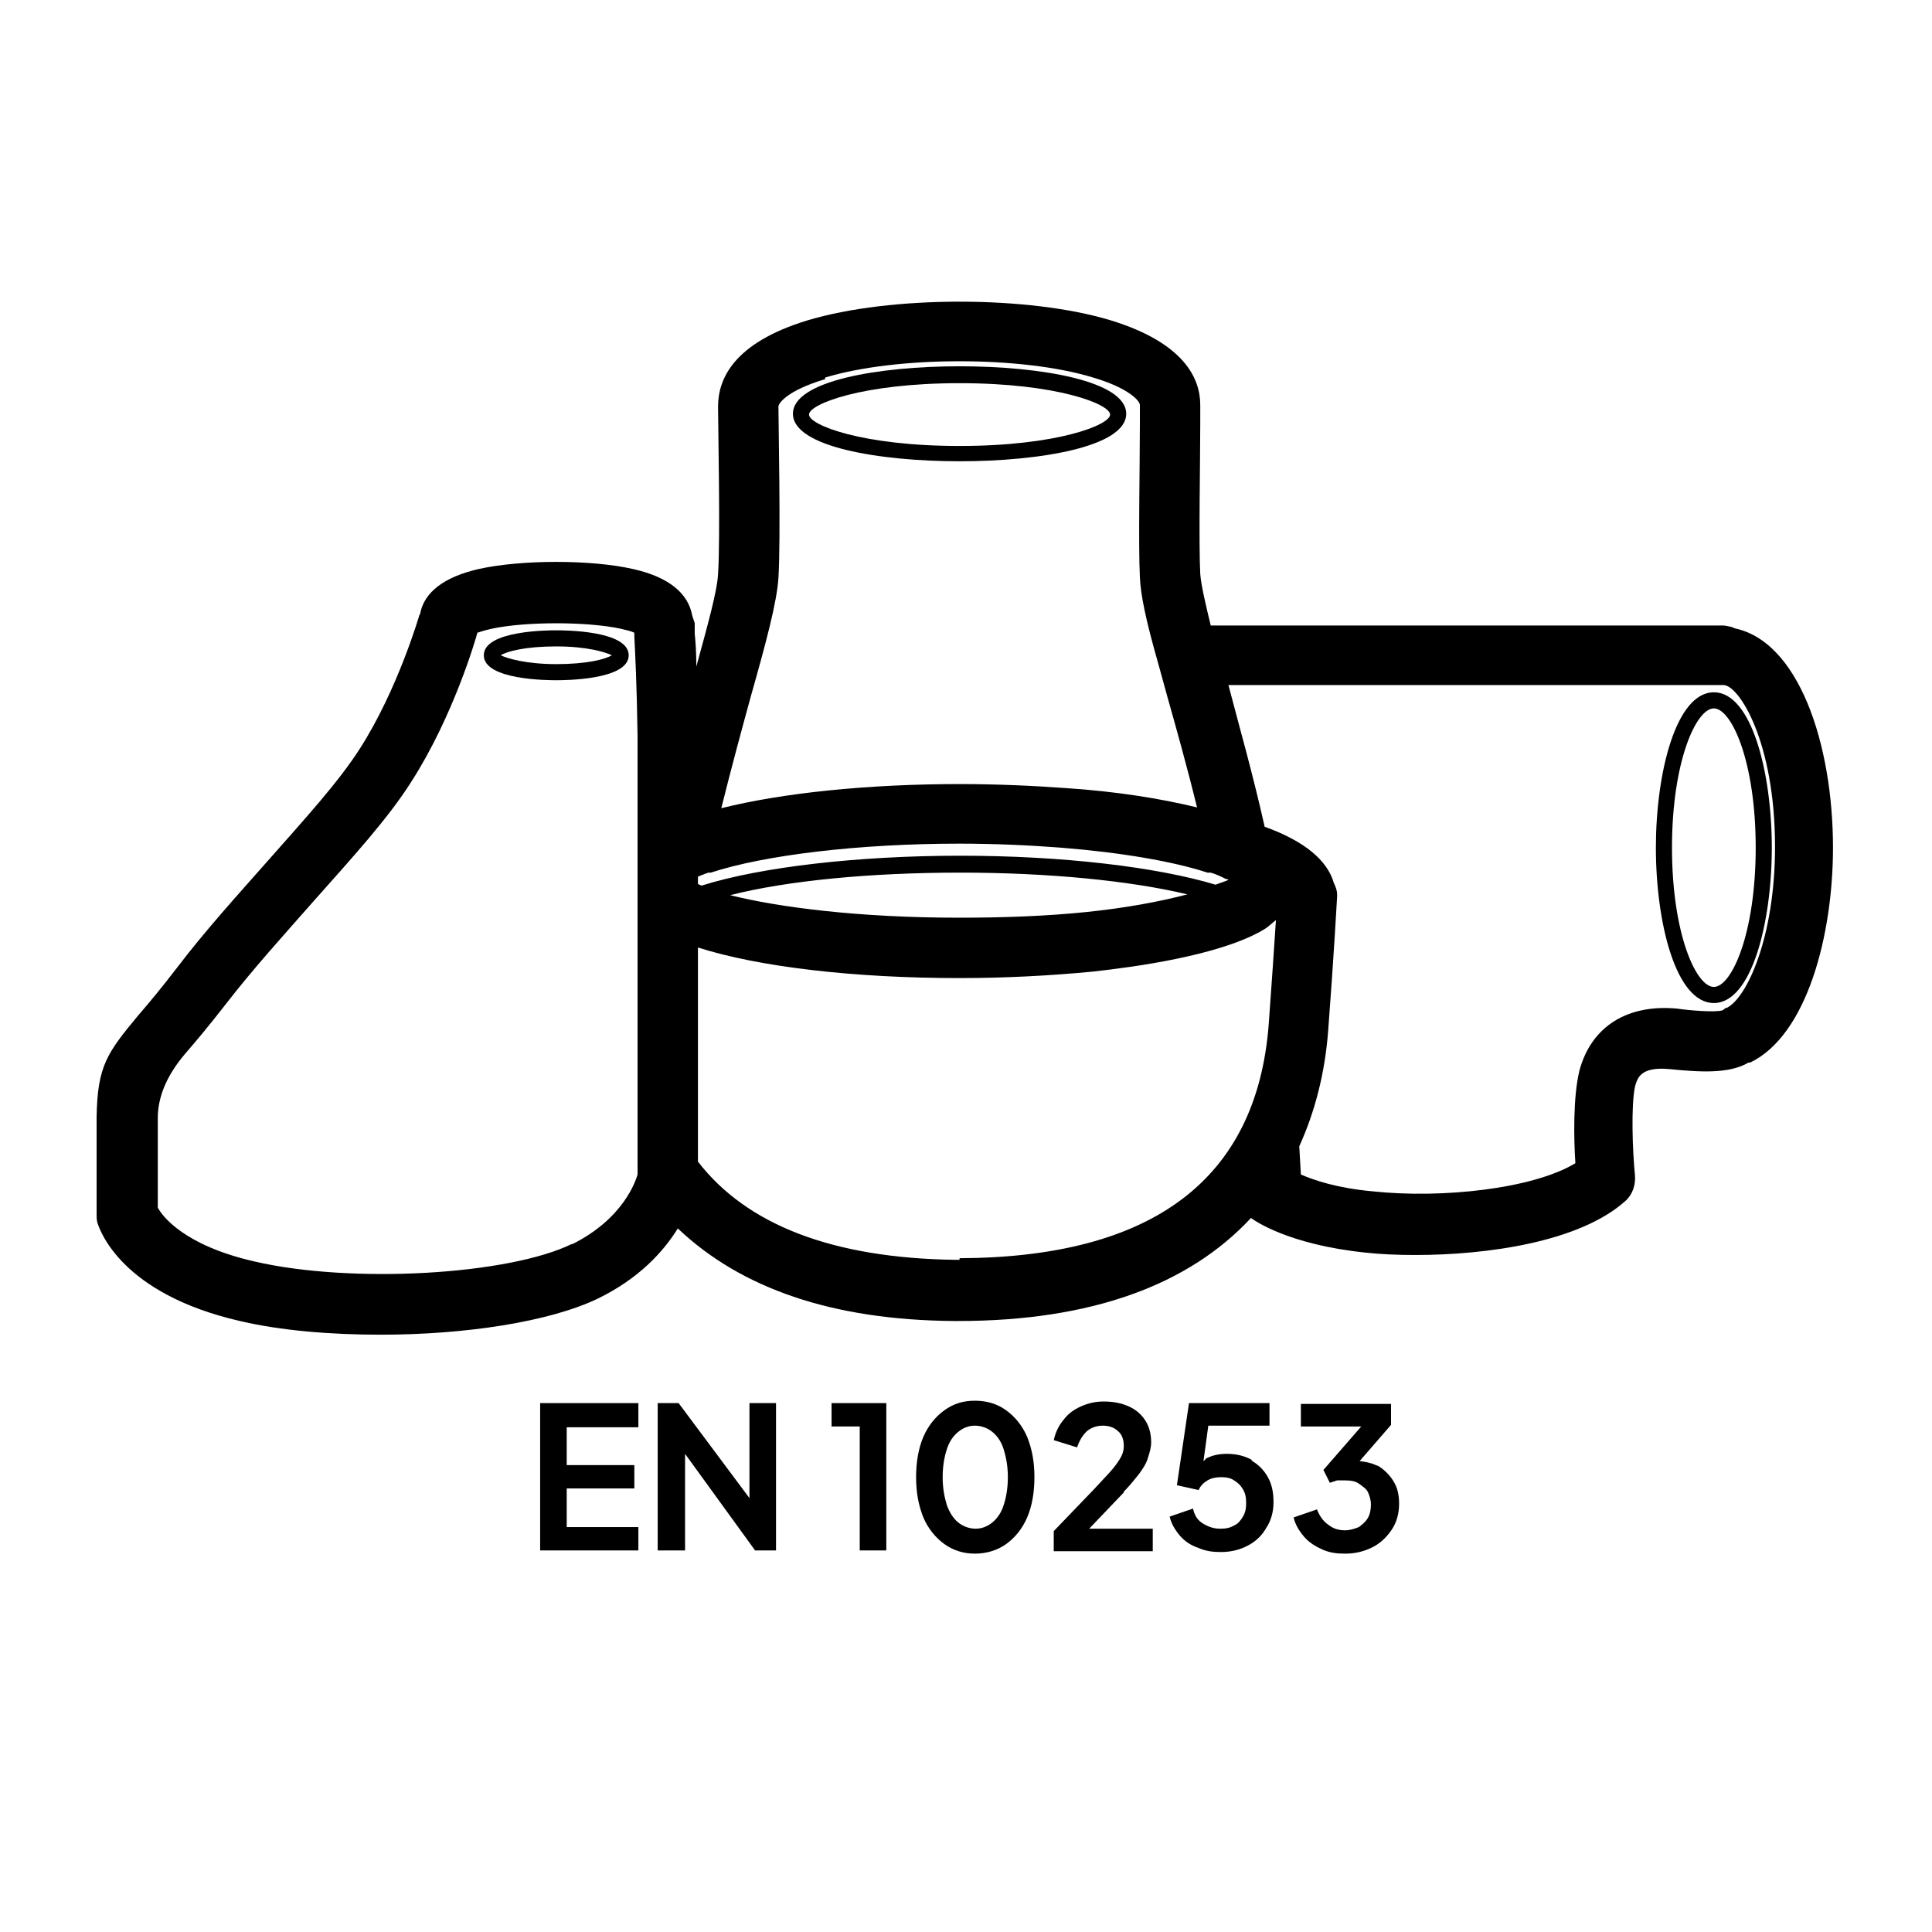 <svg id="indura_custom_icon" xmlns="http://www.w3.org/2000/svg" viewBox="0 0 24 24">
<style>
  #indura_custom_icon path {
  fill: currentColor;
  }
</style>
  <path d="M20.57,10.53c0,.94.25,1.93.72,1.93s.72-1,.72-1.93-.25-1.93-.72-1.93-.72,1-.72,1.93ZM21.81,10.53c0,1.07-.3,1.73-.52,1.73s-.52-.66-.52-1.73.3-1.73.52-1.73.52.66.52,1.73Z"/>
  <path d="M21.55,7.8s-.1-.03-.15-.03h-6.36c-.06-.25-.12-.5-.13-.64-.02-.37,0-1.42,0-1.87v-.23s0,0,0,0c0-.33-.2-.77-1.11-1.05-1.02-.31-2.74-.31-3.77,0-.92.28-1.11.73-1.11,1.07,0,0,0,0,0,.01h0c0,.22.03,1.64,0,2.07-.01.21-.13.64-.27,1.15,0-.18-.01-.31-.02-.41v-.13s-.02-.06-.03-.09c-.05-.28-.29-.48-.73-.58-.52-.12-1.4-.12-1.93,0-.43.1-.67.29-.72.55,0,0,0,.01-.01.02,0,0-.27.93-.74,1.66-.26.41-.69.88-1.14,1.39-.38.43-.78.87-1.13,1.33-.2.26-.35.44-.48.59-.39.47-.51.63-.52,1.27,0,.73,0,1.21,0,1.21,0,.03,0,.06.01.1.03.09.29.88,1.77,1.22.51.12,1.13.17,1.75.17,1.05,0,2.1-.16,2.7-.45.51-.25.81-.58.99-.87.78.74,1.91,1.14,3.44,1.15h.04s0,0,0,0h0c1.66,0,2.87-.45,3.64-1.28,0,0,0,0,0,0,.04.03.46.33,1.42.43.18.02.39.03.62.03.89,0,2.04-.16,2.61-.67.09-.08.13-.2.12-.32-.03-.3-.05-.86,0-1.1.03-.11.07-.25.42-.22.4.04.75.06.99-.08,0,0,.01,0,.02,0,.71-.34,1.03-1.59,1.03-2.67,0-1.29-.43-2.59-1.25-2.73ZM15.01,10.84s.02,0,.03,0c.07.02.13.05.19.08.01,0,.02,0,.03.01-.04.02-.11.04-.16.06-.73-.22-1.9-.36-3.17-.36s-2.48.14-3.21.37c-.02,0-.03-.01-.05-.02v-.09s.07-.03.13-.05c.01,0,.02,0,.03,0,.67-.22,1.85-.36,3.09-.36.44,0,.87.02,1.26.05.75.06,1.39.17,1.82.31ZM11.93,10.84c1.09,0,2.11.1,2.82.27-.34.09-.77.17-1.26.22-.49.05-1.02.07-1.57.07-1.26,0-2.25-.13-2.85-.28.71-.18,1.74-.28,2.86-.28ZM10.25,4.69c.89-.27,2.45-.27,3.33,0,.44.13.58.29.58.34h0s0,.01,0,.02v.21c0,.49-.02,1.52,0,1.91.01.22.07.52.23,1.08l.11.4c.11.39.24.85.37,1.38-.45-.11-1.01-.2-1.63-.24-.41-.03-.86-.05-1.32-.05-1.14,0-2.2.11-2.96.3.13-.52.26-1,.37-1.4.19-.67.32-1.16.34-1.46.03-.48,0-1.93,0-2.13,0,0,0,0,0,0,0-.04.11-.2.58-.34ZM7.11,15.45c-.79.39-2.75.5-3.95.22-.88-.2-1.15-.57-1.2-.67,0-.16,0-.56,0-1.11q0-.4.34-.8c.13-.15.29-.34.5-.61.34-.44.73-.87,1.1-1.29.47-.53.92-1.02,1.21-1.48.52-.81.8-1.77.82-1.85,0,0,0,0,0,0,.03-.01.09-.03.18-.05.42-.09,1.18-.09,1.6,0,.08.02.13.03.17.05v.05c.01.2.03.57.04,1.23,0,.32,0,1.14,0,2.05,0,0,0,.02,0,.03,0,0,0,0,0,.01,0,0,0,.02,0,.02,0,.01,0,.02,0,.03,0,1.37,0,2.9,0,3.23,0,.03,0,.05,0,.08-.02.07-.17.55-.82.87ZM11.92,15.65s-.01,0-.02,0c-.01,0-.02,0-.03,0-1.52-.02-2.59-.43-3.2-1.22,0-.45,0-1.56,0-2.66.75.24,1.93.38,3.25.38.57,0,1.13-.03,1.65-.08.55-.06,1.55-.2,2.09-.5,0,0,.07-.04.08-.05.04-.03.07-.06.11-.09-.02.3-.05.76-.09,1.3-.15,1.92-1.44,2.89-3.84,2.9ZM21.44,12.52s-.03.02-.04.03c0,0,0,0,0,0-.09.03-.43,0-.56-.02-.61-.06-1.07.21-1.22.77-.08.33-.07.85-.05,1.15-.53.32-1.66.44-2.51.35-.45-.04-.74-.14-.9-.21l-.02-.35c.19-.42.32-.9.36-1.45.07-.92.11-1.65.11-1.65,0,0,0,0,0-.01,0,0,0,0,0,0,0,0,0-.02,0-.02,0-.05-.02-.1-.04-.14-.08-.28-.36-.52-.86-.7-.15-.67-.32-1.26-.45-1.76h6.14s0,0,.01,0c.19,0,.64.7.64,2.01,0,1.12-.35,1.88-.6,2Z"/>
  <path d="M11.92,5.73c1,0,2.07-.18,2.07-.59s-1.07-.59-2.07-.59-2.07.18-2.07.59,1.07.59,2.07.59ZM11.92,4.76c1.21,0,1.87.26,1.87.39s-.66.39-1.87.39-1.87-.26-1.87-.39.66-.39,1.87-.39Z"/>
  <path d="M6.91,7.83c-.09,0-.9,0-.9.31s.81.31.9.31.9,0,.9-.31-.81-.31-.9-.31ZM6.91,8.25c-.37,0-.61-.07-.69-.11.08-.05.31-.11.69-.11s.61.07.69.11c-.08.05-.31.11-.69.11Z"/>
  <polygon points="6.71 19.26 7.93 19.26 7.93 18.97 7.04 18.97 7.04 18.49 7.88 18.49 7.88 18.2 7.04 18.2 7.04 17.73 7.93 17.73 7.93 17.43 6.71 17.43 6.71 19.26"/>
  <polygon points="9.31 18.61 8.43 17.43 8.17 17.43 8.17 19.26 8.51 19.26 8.51 18.06 9.38 19.26 9.64 19.26 9.64 17.43 9.31 17.43 9.31 18.61"/>
  <polygon points="10.33 17.72 10.68 17.72 10.68 19.26 11.01 19.26 11.01 17.43 10.33 17.43 10.33 17.72"/>
  <path d="M12.5,17.52c-.11-.08-.24-.12-.39-.12s-.27.04-.38.12-.2.19-.26.33c-.06.14-.09.31-.09.5s.03.35.09.5c.06.14.15.25.26.33.11.08.24.12.38.12s.28-.04.39-.12c.11-.08.2-.19.26-.33s.09-.31.09-.5-.03-.35-.09-.5c-.06-.14-.15-.25-.26-.33ZM12.47,18.69c-.03.1-.08.17-.14.22-.06.05-.13.08-.21.08s-.16-.03-.22-.08c-.06-.05-.11-.13-.14-.22-.03-.1-.05-.21-.05-.34s.02-.25.05-.34c.03-.1.08-.17.14-.22.06-.05.13-.08.21-.08s.16.03.22.08c.06.05.11.12.14.22.03.1.05.21.05.34s-.02.25-.05.34Z"/>
  <path d="M13.96,18.53c.08-.08.14-.16.19-.22.05-.07.09-.13.11-.2.02-.06.04-.13.04-.19,0-.1-.02-.19-.07-.27-.05-.08-.12-.14-.21-.18-.09-.04-.19-.06-.31-.06-.1,0-.19.02-.28.06-.09.04-.16.09-.22.17-.06.07-.1.16-.12.25l.29.09c.03-.09.07-.15.12-.2.06-.05.13-.07.2-.07s.14.02.19.07c.05.04.07.11.07.18,0,.05-.01.09-.03.13s-.06.1-.11.16c-.05.06-.13.14-.23.25l-.5.52v.25h1.23v-.28h-.79l.43-.45Z"/>
  <path d="M15.56,18.14c-.09-.05-.19-.08-.32-.08-.1,0-.18.02-.24.05-.02,0-.03.03-.05.04l.06-.44h.76v-.28h-1l-.15,1.02.27.06c.02-.05.06-.09.11-.12.05-.03.11-.04.17-.04s.12.01.16.04c.05.03.08.06.11.11.03.05.04.1.04.17s-.01.12-.04.17c-.03.05-.06.09-.11.11-.05.03-.1.04-.17.04-.08,0-.14-.02-.21-.06s-.11-.1-.13-.19l-.29.1c.02.09.07.17.13.24.06.07.14.12.23.15.09.04.18.05.28.05.12,0,.24-.03.33-.08.1-.05.18-.13.23-.22.06-.09.09-.2.09-.32s-.02-.22-.07-.31-.12-.16-.21-.21Z"/>
  <path d="M17.09,18.2c-.06-.03-.13-.04-.2-.05l.39-.45v-.26h-1.12v.28h.75l-.47.54.08.16s.06-.02.09-.03c.03,0,.07,0,.1,0,.07,0,.13.01.17.04s.09.06.11.1.04.1.04.16-.01.12-.04.17c-.03.05-.07.08-.11.11-.05.02-.11.04-.17.04-.08,0-.15-.02-.21-.07-.06-.04-.11-.11-.14-.19l-.29.1c.02.09.07.17.13.24.06.07.14.12.23.16.09.04.18.05.28.05.13,0,.24-.03.34-.08.1-.05.18-.13.24-.22.06-.09.09-.2.09-.32,0-.11-.02-.2-.07-.28s-.11-.14-.19-.19Z"/>
</svg>